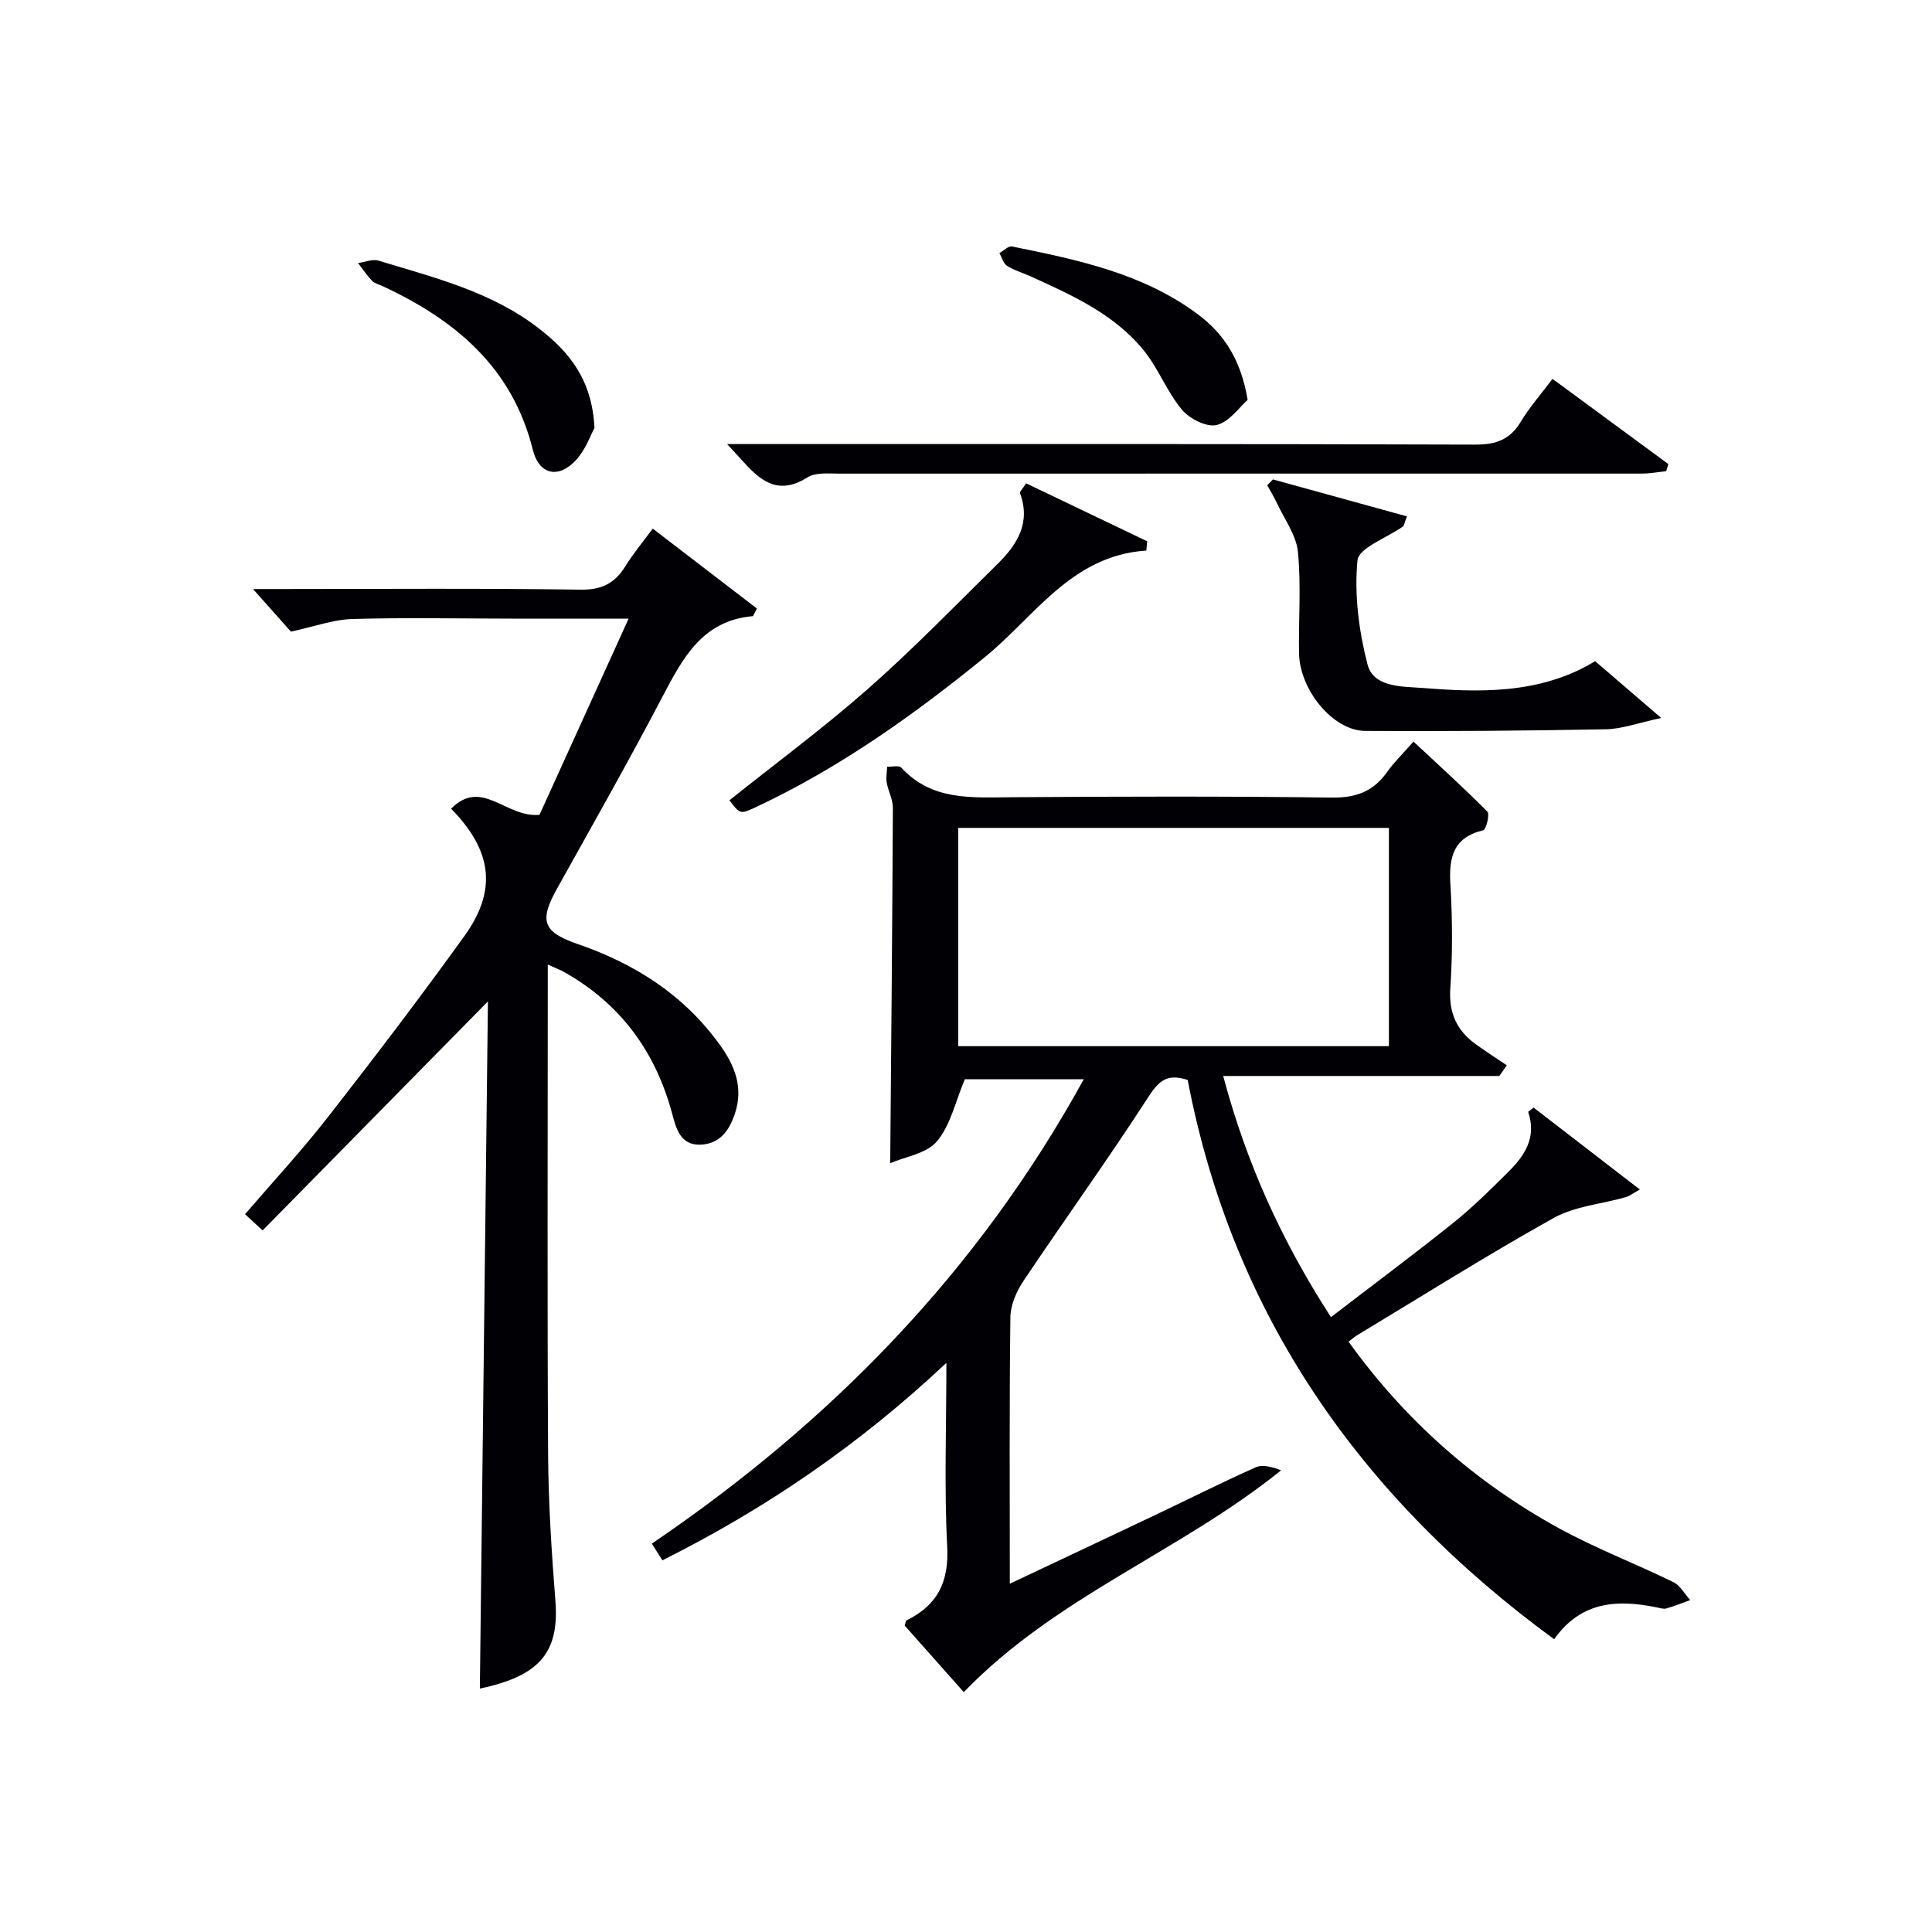 <svg enable-background="new 0 0 400 400" viewBox="0 0 400 400" xmlns="http://www.w3.org/2000/svg"><g fill="#010105"><path d="m184.31 240.83c.21-25.34.44-49.46.55-73.57.01-1.75-.97-3.48-1.28-5.25-.18-1.05.05-2.18.1-3.27 1 .04 2.44-.33 2.92.19 6.3 6.85 14.45 6.19 22.65 6.13 22.16-.16 44.33-.22 66.49.07 4.99.06 8.56-1.24 11.4-5.24 1.53-2.15 3.47-4.02 5.51-6.35 5.25 4.91 10.42 9.57 15.3 14.51.53.54-.26 3.71-.86 3.85-6.25 1.49-7.14 5.64-6.8 11.25.43 7.14.46 14.35-.02 21.48-.34 5.07 1.32 8.7 5.24 11.54 2.11 1.53 4.3 2.93 6.46 4.39-.52.74-1.04 1.47-1.55 2.21-18.86 0-37.72 0-57.17 0 4.81 18.08 12.1 34.13 22.31 49.93 8.59-6.6 17.06-12.91 25.3-19.5 4.02-3.22 7.7-6.88 11.36-10.51 3.4-3.36 5.99-7.15 4.17-12.49.37-.3.75-.6 1.12-.89 7.17 5.52 14.33 11.05 22 16.96-1.39.77-2.12 1.36-2.95 1.6-4.98 1.42-10.5 1.85-14.89 4.3-13.79 7.69-27.17 16.13-40.7 24.28-.54.33-1.01.76-1.76 1.34 11.65 16.2 26.12 29.02 43.39 38.53 7.68 4.23 15.95 7.38 23.85 11.24 1.43.7 2.34 2.45 3.49 3.72-1.64.59-3.26 1.26-4.93 1.73-.59.17-1.31-.08-1.96-.21-8.13-1.67-15.69-1.34-21.28 6.59-40.11-29.38-66.58-67.18-75.87-115.79-4.45-1.48-6.11.38-8.24 3.66-8.29 12.82-17.24 25.22-25.74 37.91-1.46 2.17-2.7 5-2.73 7.54-.23 18.13-.12 36.26-.12 55.18 10.45-4.93 20.32-9.57 30.17-14.25 6.91-3.28 13.74-6.73 20.72-9.84 1.46-.65 3.45-.09 5.28.61-20.89 16.86-46.59 26.11-65.7 45.93-3.99-4.5-8.15-9.18-12.24-13.79.18-.52.2-.99.41-1.09 6.38-3.12 8.78-7.92 8.4-15.24-.64-12.23-.17-24.52-.17-38.05-18.11 17.02-37.45 30.2-58.8 40.88-.81-1.29-1.49-2.36-2.18-3.46 37.08-25.18 67.48-56.25 89.43-96.15-8.96 0-17.29 0-24.63 0-1.94 4.6-2.94 9.47-5.75 12.83-2.14 2.58-6.58 3.2-9.7 4.56zm103.25-69.42c-29.93 0-59.6 0-89.16 0v45.19h89.16c0-15.25 0-30.16 0-45.19z"/><path d="m113.41 199.7v5.88c0 31.83-.12 63.66.07 95.49.06 10.13.72 20.27 1.51 30.38.84 10.69-3.31 15.56-15.64 18.15.55-47.2 1.11-94.56 1.67-142.27-15.92 16.18-31.21 31.72-46.65 47.42-1.7-1.57-2.51-2.32-3.64-3.36 5.8-6.75 11.77-13.19 17.15-20.09 9.62-12.32 19.1-24.78 28.24-37.46 6.86-9.51 5.81-17.68-2.72-26.41 6.38-6.45 11.32 1.94 18.3 1.27 5.79-12.74 11.91-26.22 18.45-40.62-9.01 0-16.62 0-24.24 0-11-.01-22-.24-32.99.08-3.91.11-7.79 1.56-12.69 2.61-1.66-1.87-4.37-4.91-7.85-8.82h5.81c20.66 0 41.33-.17 61.99.13 4.44.07 7.14-1.34 9.33-4.9 1.56-2.52 3.48-4.82 5.63-7.74 7.41 5.69 14.59 11.19 21.57 16.55-.7 1.32-.77 1.58-.86 1.58-10.58.92-14.6 8.89-18.86 17-6.96 13.24-14.33 26.27-21.62 39.33-3.75 6.71-3.07 9.04 4.25 11.56 11.95 4.11 22.14 10.65 29.55 21.05 2.97 4.17 4.77 8.65 3 14.01-1.22 3.67-3.21 6.34-7.19 6.47-4.13.14-5.02-3.42-5.81-6.4-3.45-12.85-10.68-22.74-22.32-29.31-.83-.48-1.73-.8-3.44-1.58z"/><path d="m321.43 78.44c8.35 6.14 16.17 11.9 23.99 17.65-.15.49-.3.98-.46 1.47-1.69.17-3.37.49-5.06.49-55.32.01-110.63-.01-165.95.01-2.3 0-5.07-.31-6.82.8-6.27 3.96-10.01.37-13.76-3.84-.66-.74-1.33-1.46-2.83-3.08h5.97c49.65 0 99.31-.06 148.96.11 4.32.01 7.18-1.06 9.4-4.75 1.79-2.97 4.11-5.6 6.56-8.86z"/><path d="m330.26 136.89c4.12 3.54 8.29 7.13 13.68 11.76-4.88 1.04-8.17 2.28-11.47 2.34-16.61.31-33.22.44-49.83.34-6.64-.04-13.57-8.48-13.69-16.11-.11-6.99.45-14.03-.23-20.96-.34-3.45-2.76-6.7-4.3-10.01-.6-1.3-1.37-2.53-2.06-3.79.4-.4.8-.8 1.19-1.2 9.21 2.54 18.42 5.08 27.74 7.65-.58 1.52-.6 1.94-.82 2.09-3.29 2.35-9.17 4.41-9.42 7.03-.68 7.06.28 14.53 2.06 21.47 1.23 4.83 7.08 4.61 11.17 4.92 11.27.87 24.33 1.56 35.98-5.53z"/><path d="m212.45 100.07c8.45 4.04 16.76 8.02 25.07 12-.06.64-.13 1.28-.19 1.92-15.49 1.01-23.06 13.62-33.41 22.05-14.75 12.01-30.12 22.95-47.39 31.05-3.27 1.53-3.28 1.52-5.51-1.4 9.58-7.65 19.46-14.95 28.65-23.04 9.33-8.22 18.02-17.18 26.89-25.92 4.06-4 6.9-8.54 4.61-14.65-.09-.27.5-.8 1.28-2.01z"/><path d="m123.08 88.61c-.77 1.4-1.82 4.47-3.83 6.65-3.6 3.9-7.64 3.06-8.93-2.11-4.23-17.07-16.04-26.89-31.08-33.9-.75-.35-1.66-.56-2.2-1.11-1.08-1.12-1.95-2.44-2.91-3.68 1.42-.19 2.99-.88 4.23-.5 11.55 3.52 23.39 6.42 33.21 14.04 6.24 4.83 11.03 10.57 11.51 20.61z"/><path d="m258.31 82.79c-1.69 1.48-3.74 4.53-6.4 5.2-2.06.52-5.62-1.28-7.2-3.16-3.04-3.62-4.78-8.33-7.73-12.05-6.09-7.66-14.85-11.58-23.51-15.52-1.66-.76-3.46-1.26-4.98-2.23-.77-.49-1.06-1.73-1.57-2.64.88-.48 1.87-1.52 2.62-1.36 13.52 2.75 27.07 5.53 38.47 14.05 5.41 4.05 8.9 9.35 10.3 17.71z"/></g></svg>